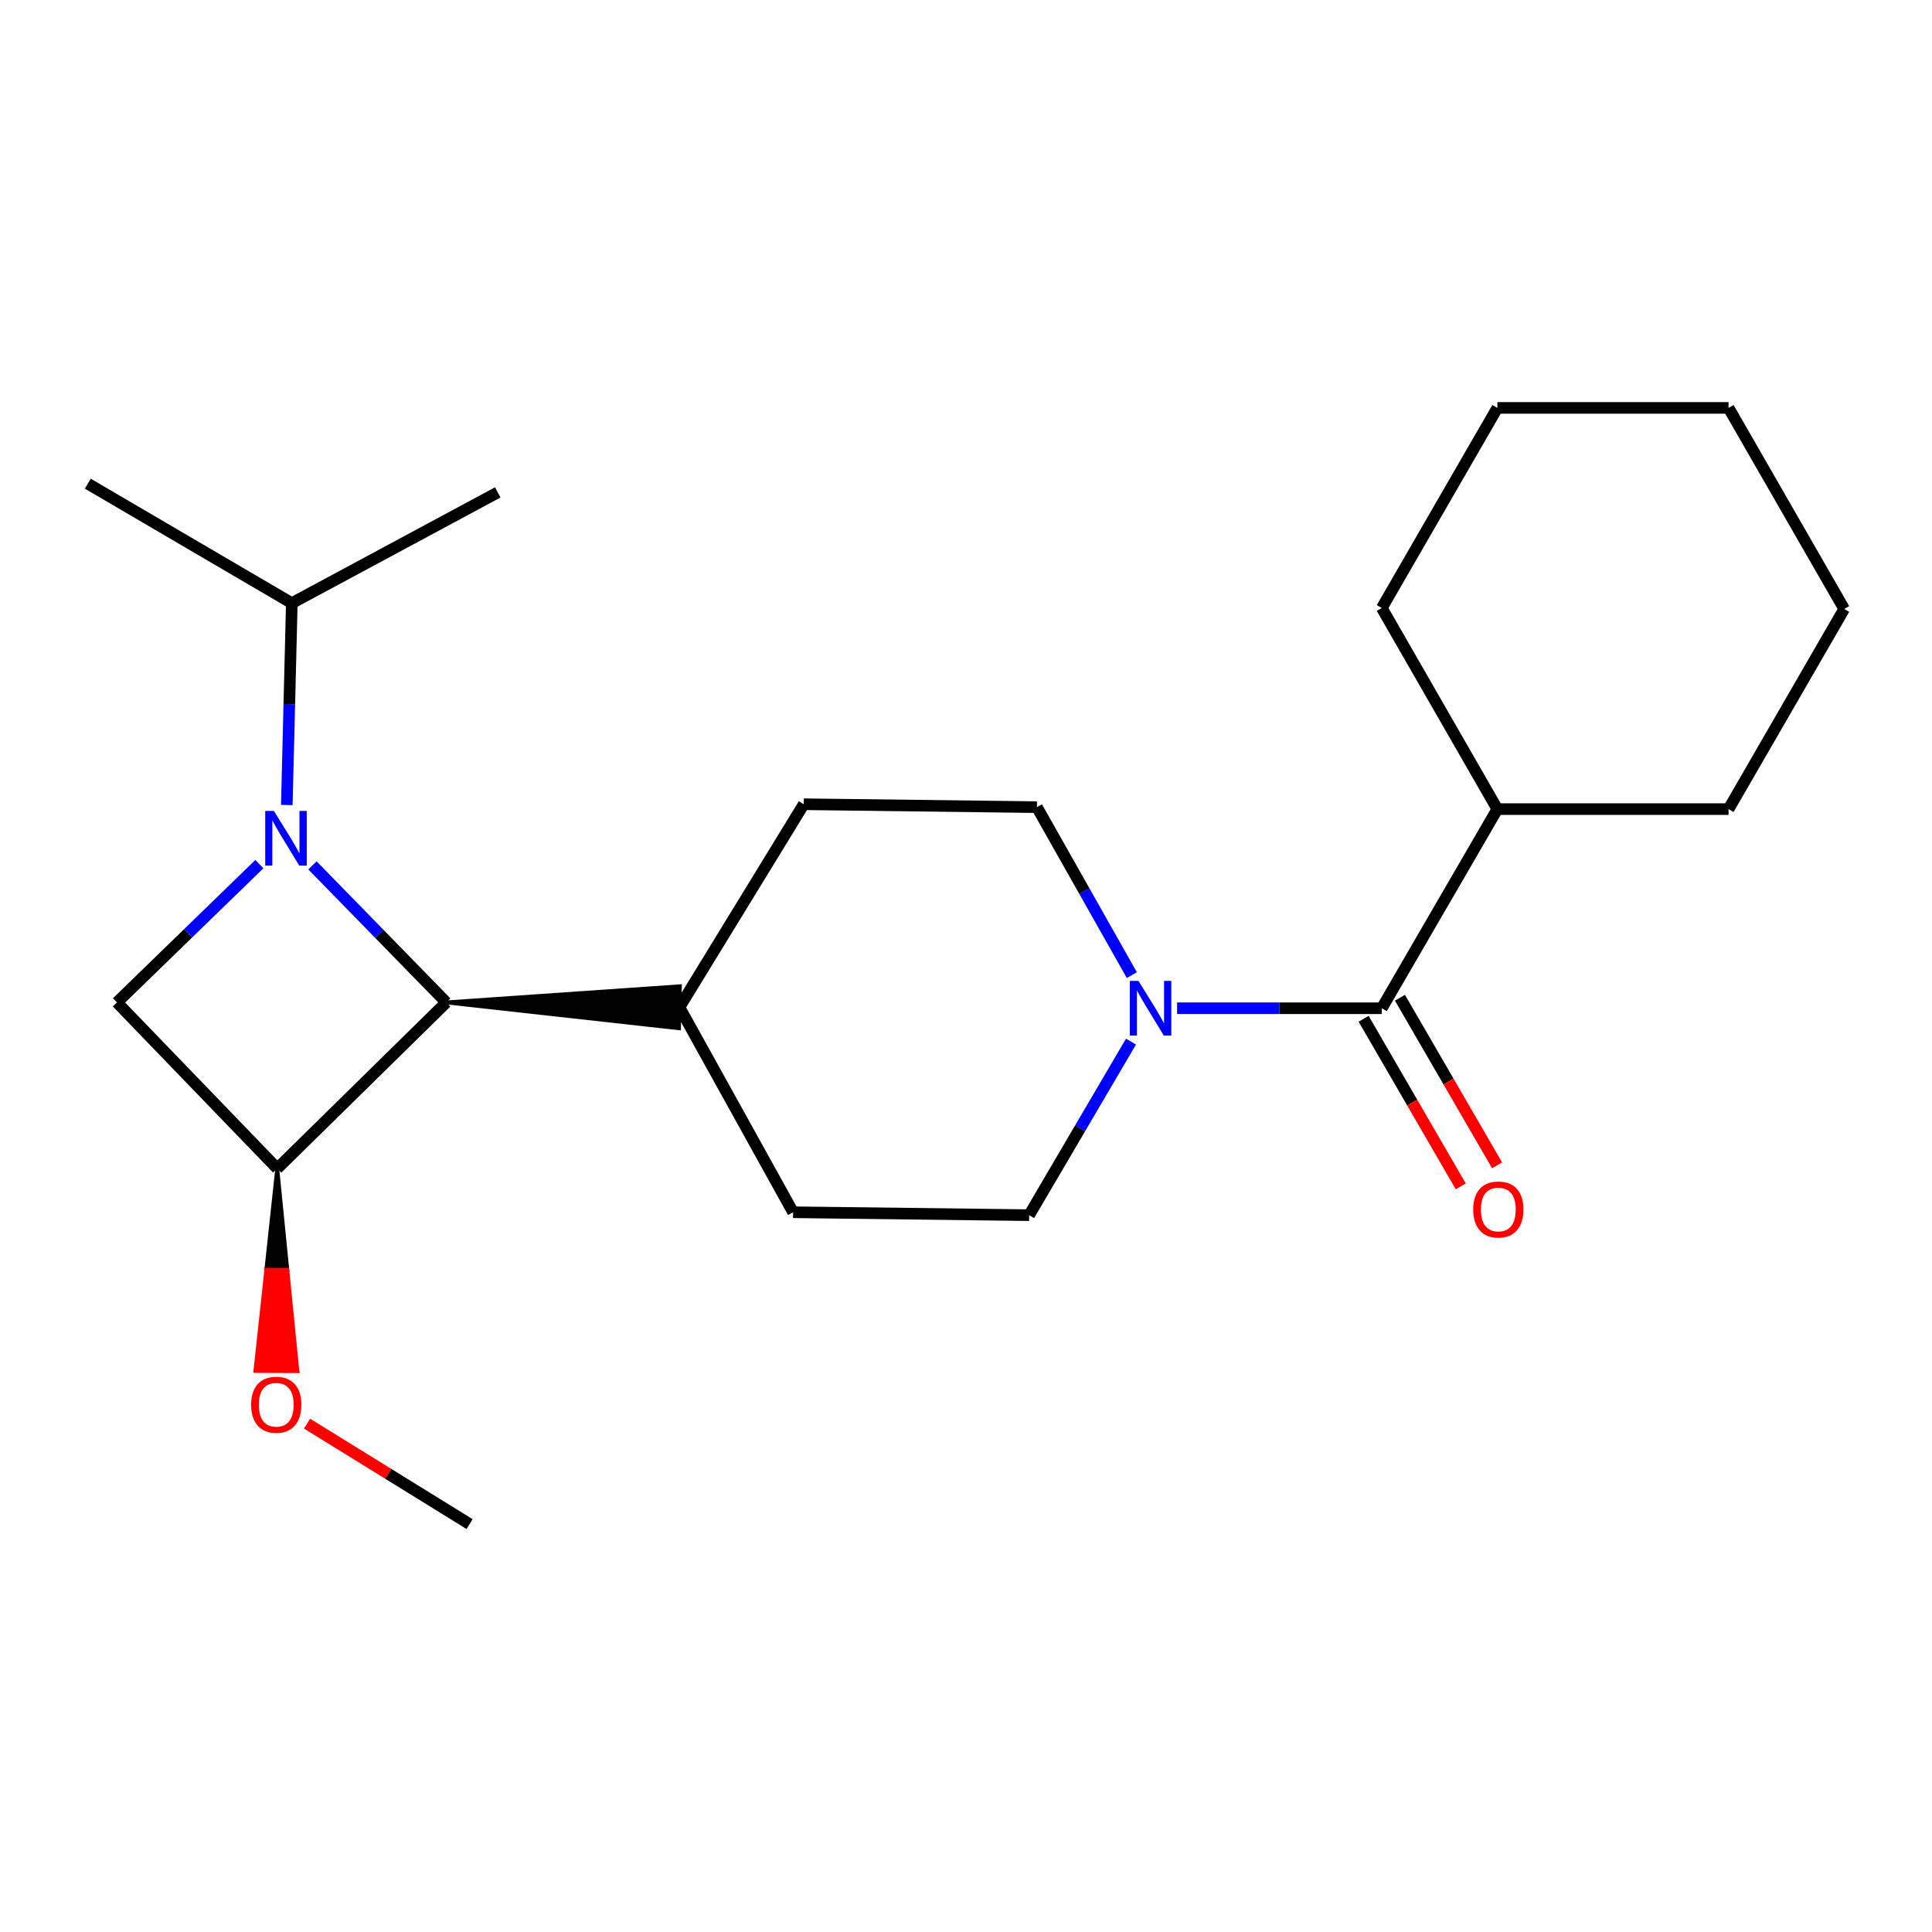 <?xml version='1.0' encoding='iso-8859-1'?>
<svg version='1.1' baseProfile='full'
              xmlns='http://www.w3.org/2000/svg'
                      xmlns:rdkit='http://www.rdkit.org/xml'
                      xmlns:xlink='http://www.w3.org/1999/xlink'
                  xml:space='preserve'
width='1000px' height='1000px' viewBox='0 0 1000 1000'>
<!-- END OF HEADER -->
<rect style='opacity:1.0;fill:#FFFFFF;stroke:none' width='1000' height='1000' x='0' y='0'> </rect>
<path class='bond-0' d='M 161.735,447.92 L 196.365,483.387' style='fill:none;fill-rule:evenodd;stroke:#0000FF;stroke-width:6px;stroke-linecap:butt;stroke-linejoin:miter;stroke-opacity:1' />
<path class='bond-0' d='M 196.365,483.387 L 230.995,518.853' style='fill:none;fill-rule:evenodd;stroke:#000000;stroke-width:6px;stroke-linecap:butt;stroke-linejoin:miter;stroke-opacity:1' />
<path class='bond-2' d='M 134.237,447.274 L 97.389,483.063' style='fill:none;fill-rule:evenodd;stroke:#0000FF;stroke-width:6px;stroke-linecap:butt;stroke-linejoin:miter;stroke-opacity:1' />
<path class='bond-2' d='M 97.389,483.063 L 60.542,518.853' style='fill:none;fill-rule:evenodd;stroke:#000000;stroke-width:6px;stroke-linecap:butt;stroke-linejoin:miter;stroke-opacity:1' />
<path class='bond-6' d='M 148.452,416.677 L 149.748,364.434' style='fill:none;fill-rule:evenodd;stroke:#0000FF;stroke-width:6px;stroke-linecap:butt;stroke-linejoin:miter;stroke-opacity:1' />
<path class='bond-6' d='M 149.748,364.434 L 151.043,312.19' style='fill:none;fill-rule:evenodd;stroke:#000000;stroke-width:6px;stroke-linecap:butt;stroke-linejoin:miter;stroke-opacity:1' />
<path class='bond-5' d='M 230.995,518.853 L 351.445,532.225 L 351.897,510.503 Z' style='fill:#000000;fill-rule:evenodd;fill-opacity:1;stroke:#000000;stroke-width:2px;stroke-linecap:butt;stroke-linejoin:miter;stroke-opacity:1;' />
<path class='bond-22' d='M 230.995,518.853 L 143.499,604.828' style='fill:none;fill-rule:evenodd;stroke:#000000;stroke-width:6px;stroke-linecap:butt;stroke-linejoin:miter;stroke-opacity:1' />
<path class='bond-1' d='M 143.499,604.828 L 60.542,518.853' style='fill:none;fill-rule:evenodd;stroke:#000000;stroke-width:6px;stroke-linecap:butt;stroke-linejoin:miter;stroke-opacity:1' />
<path class='bond-13' d='M 143.499,604.828 L 137.851,657.211 L 148.713,657.256 Z' style='fill:#000000;fill-rule:evenodd;fill-opacity:1;stroke:#000000;stroke-width:2px;stroke-linecap:butt;stroke-linejoin:miter;stroke-opacity:1;' />
<path class='bond-13' d='M 137.851,657.211 L 153.928,709.684 L 132.202,709.594 Z' style='fill:#FF0000;fill-rule:evenodd;fill-opacity:1;stroke:#FF0000;stroke-width:2px;stroke-linecap:butt;stroke-linejoin:miter;stroke-opacity:1;' />
<path class='bond-13' d='M 137.851,657.211 L 148.713,657.256 L 153.928,709.684 Z' style='fill:#FF0000;fill-rule:evenodd;fill-opacity:1;stroke:#FF0000;stroke-width:2px;stroke-linecap:butt;stroke-linejoin:miter;stroke-opacity:1;' />
<path class='bond-3' d='M 585.842,504.722 L 561.274,461.25' style='fill:none;fill-rule:evenodd;stroke:#0000FF;stroke-width:6px;stroke-linecap:butt;stroke-linejoin:miter;stroke-opacity:1' />
<path class='bond-3' d='M 561.274,461.25 L 536.705,417.779' style='fill:none;fill-rule:evenodd;stroke:#000000;stroke-width:6px;stroke-linecap:butt;stroke-linejoin:miter;stroke-opacity:1' />
<path class='bond-4' d='M 609.266,521.871 L 662.237,521.871' style='fill:none;fill-rule:evenodd;stroke:#0000FF;stroke-width:6px;stroke-linecap:butt;stroke-linejoin:miter;stroke-opacity:1' />
<path class='bond-4' d='M 662.237,521.871 L 715.209,521.871' style='fill:none;fill-rule:evenodd;stroke:#000000;stroke-width:6px;stroke-linecap:butt;stroke-linejoin:miter;stroke-opacity:1' />
<path class='bond-23' d='M 585.401,539.135 L 559.037,584.052' style='fill:none;fill-rule:evenodd;stroke:#0000FF;stroke-width:6px;stroke-linecap:butt;stroke-linejoin:miter;stroke-opacity:1' />
<path class='bond-23' d='M 559.037,584.052 L 532.674,628.968' style='fill:none;fill-rule:evenodd;stroke:#000000;stroke-width:6px;stroke-linecap:butt;stroke-linejoin:miter;stroke-opacity:1' />
<path class='bond-9' d='M 705.81,527.318 L 730.952,570.695' style='fill:none;fill-rule:evenodd;stroke:#000000;stroke-width:6px;stroke-linecap:butt;stroke-linejoin:miter;stroke-opacity:1' />
<path class='bond-9' d='M 730.952,570.695 L 756.093,614.071' style='fill:none;fill-rule:evenodd;stroke:#FF0000;stroke-width:6px;stroke-linecap:butt;stroke-linejoin:miter;stroke-opacity:1' />
<path class='bond-9' d='M 724.607,516.423 L 749.749,559.8' style='fill:none;fill-rule:evenodd;stroke:#000000;stroke-width:6px;stroke-linecap:butt;stroke-linejoin:miter;stroke-opacity:1' />
<path class='bond-9' d='M 749.749,559.8 L 774.89,603.176' style='fill:none;fill-rule:evenodd;stroke:#FF0000;stroke-width:6px;stroke-linecap:butt;stroke-linejoin:miter;stroke-opacity:1' />
<path class='bond-10' d='M 715.209,521.871 L 775.028,418.793' style='fill:none;fill-rule:evenodd;stroke:#000000;stroke-width:6px;stroke-linecap:butt;stroke-linejoin:miter;stroke-opacity:1' />
<path class='bond-11' d='M 351.671,521.364 L 410.501,627.46' style='fill:none;fill-rule:evenodd;stroke:#000000;stroke-width:6px;stroke-linecap:butt;stroke-linejoin:miter;stroke-opacity:1' />
<path class='bond-12' d='M 351.671,521.364 L 416.029,416.27' style='fill:none;fill-rule:evenodd;stroke:#000000;stroke-width:6px;stroke-linecap:butt;stroke-linejoin:miter;stroke-opacity:1' />
<path class='bond-16' d='M 151.043,312.19 L 257.634,254.87' style='fill:none;fill-rule:evenodd;stroke:#000000;stroke-width:6px;stroke-linecap:butt;stroke-linejoin:miter;stroke-opacity:1' />
<path class='bond-17' d='M 151.043,312.19 L 45.455,250.355' style='fill:none;fill-rule:evenodd;stroke:#000000;stroke-width:6px;stroke-linecap:butt;stroke-linejoin:miter;stroke-opacity:1' />
<path class='bond-7' d='M 532.674,628.968 L 410.501,627.46' style='fill:none;fill-rule:evenodd;stroke:#000000;stroke-width:6px;stroke-linecap:butt;stroke-linejoin:miter;stroke-opacity:1' />
<path class='bond-8' d='M 536.705,417.779 L 416.029,416.27' style='fill:none;fill-rule:evenodd;stroke:#000000;stroke-width:6px;stroke-linecap:butt;stroke-linejoin:miter;stroke-opacity:1' />
<path class='bond-14' d='M 775.028,418.793 L 894.702,418.793' style='fill:none;fill-rule:evenodd;stroke:#000000;stroke-width:6px;stroke-linecap:butt;stroke-linejoin:miter;stroke-opacity:1' />
<path class='bond-15' d='M 775.028,418.793 L 715.209,314.701' style='fill:none;fill-rule:evenodd;stroke:#000000;stroke-width:6px;stroke-linecap:butt;stroke-linejoin:miter;stroke-opacity:1' />
<path class='bond-18' d='M 158.933,736.868 L 200.993,762.87' style='fill:none;fill-rule:evenodd;stroke:#FF0000;stroke-width:6px;stroke-linecap:butt;stroke-linejoin:miter;stroke-opacity:1' />
<path class='bond-18' d='M 200.993,762.87 L 243.053,788.872' style='fill:none;fill-rule:evenodd;stroke:#000000;stroke-width:6px;stroke-linecap:butt;stroke-linejoin:miter;stroke-opacity:1' />
<path class='bond-20' d='M 894.702,418.793 L 954.545,315.208' style='fill:none;fill-rule:evenodd;stroke:#000000;stroke-width:6px;stroke-linecap:butt;stroke-linejoin:miter;stroke-opacity:1' />
<path class='bond-19' d='M 715.209,314.701 L 775.028,211.128' style='fill:none;fill-rule:evenodd;stroke:#000000;stroke-width:6px;stroke-linecap:butt;stroke-linejoin:miter;stroke-opacity:1' />
<path class='bond-21' d='M 775.028,211.128 L 894.702,211.128' style='fill:none;fill-rule:evenodd;stroke:#000000;stroke-width:6px;stroke-linecap:butt;stroke-linejoin:miter;stroke-opacity:1' />
<path class='bond-24' d='M 954.545,315.208 L 894.702,211.128' style='fill:none;fill-rule:evenodd;stroke:#000000;stroke-width:6px;stroke-linecap:butt;stroke-linejoin:miter;stroke-opacity:1' />
<path  class='atom-0' d='M 141.766 419.72
L 151.046 434.72
Q 151.966 436.2, 153.446 438.88
Q 154.926 441.56, 155.006 441.72
L 155.006 419.72
L 158.766 419.72
L 158.766 448.04
L 154.886 448.04
L 144.926 431.64
Q 143.766 429.72, 142.526 427.52
Q 141.326 425.32, 140.966 424.64
L 140.966 448.04
L 137.286 448.04
L 137.286 419.72
L 141.766 419.72
' fill='#0000FF'/>
<path  class='atom-4' d='M 589.274 507.711
L 598.554 522.711
Q 599.474 524.191, 600.954 526.871
Q 602.434 529.551, 602.514 529.711
L 602.514 507.711
L 606.274 507.711
L 606.274 536.031
L 602.394 536.031
L 592.434 519.631
Q 591.274 517.711, 590.034 515.511
Q 588.834 513.311, 588.474 512.631
L 588.474 536.031
L 584.794 536.031
L 584.794 507.711
L 589.274 507.711
' fill='#0000FF'/>
<path  class='atom-10' d='M 762.535 626.031
Q 762.535 619.231, 765.895 615.431
Q 769.255 611.631, 775.535 611.631
Q 781.815 611.631, 785.175 615.431
Q 788.535 619.231, 788.535 626.031
Q 788.535 632.911, 785.135 636.831
Q 781.735 640.711, 775.535 640.711
Q 769.295 640.711, 765.895 636.831
Q 762.535 632.951, 762.535 626.031
M 775.535 637.511
Q 779.855 637.511, 782.175 634.631
Q 784.535 631.711, 784.535 626.031
Q 784.535 620.471, 782.175 617.671
Q 779.855 614.831, 775.535 614.831
Q 771.215 614.831, 768.855 617.631
Q 766.535 620.431, 766.535 626.031
Q 766.535 631.751, 768.855 634.631
Q 771.215 637.511, 775.535 637.511
' fill='#FF0000'/>
<path  class='atom-14' d='M 129.992 727.093
Q 129.992 720.293, 133.352 716.493
Q 136.712 712.693, 142.992 712.693
Q 149.272 712.693, 152.632 716.493
Q 155.992 720.293, 155.992 727.093
Q 155.992 733.973, 152.592 737.893
Q 149.192 741.773, 142.992 741.773
Q 136.752 741.773, 133.352 737.893
Q 129.992 734.013, 129.992 727.093
M 142.992 738.573
Q 147.312 738.573, 149.632 735.693
Q 151.992 732.773, 151.992 727.093
Q 151.992 721.533, 149.632 718.733
Q 147.312 715.893, 142.992 715.893
Q 138.672 715.893, 136.312 718.693
Q 133.992 721.493, 133.992 727.093
Q 133.992 732.813, 136.312 735.693
Q 138.672 738.573, 142.992 738.573
' fill='#FF0000'/>
</svg>
